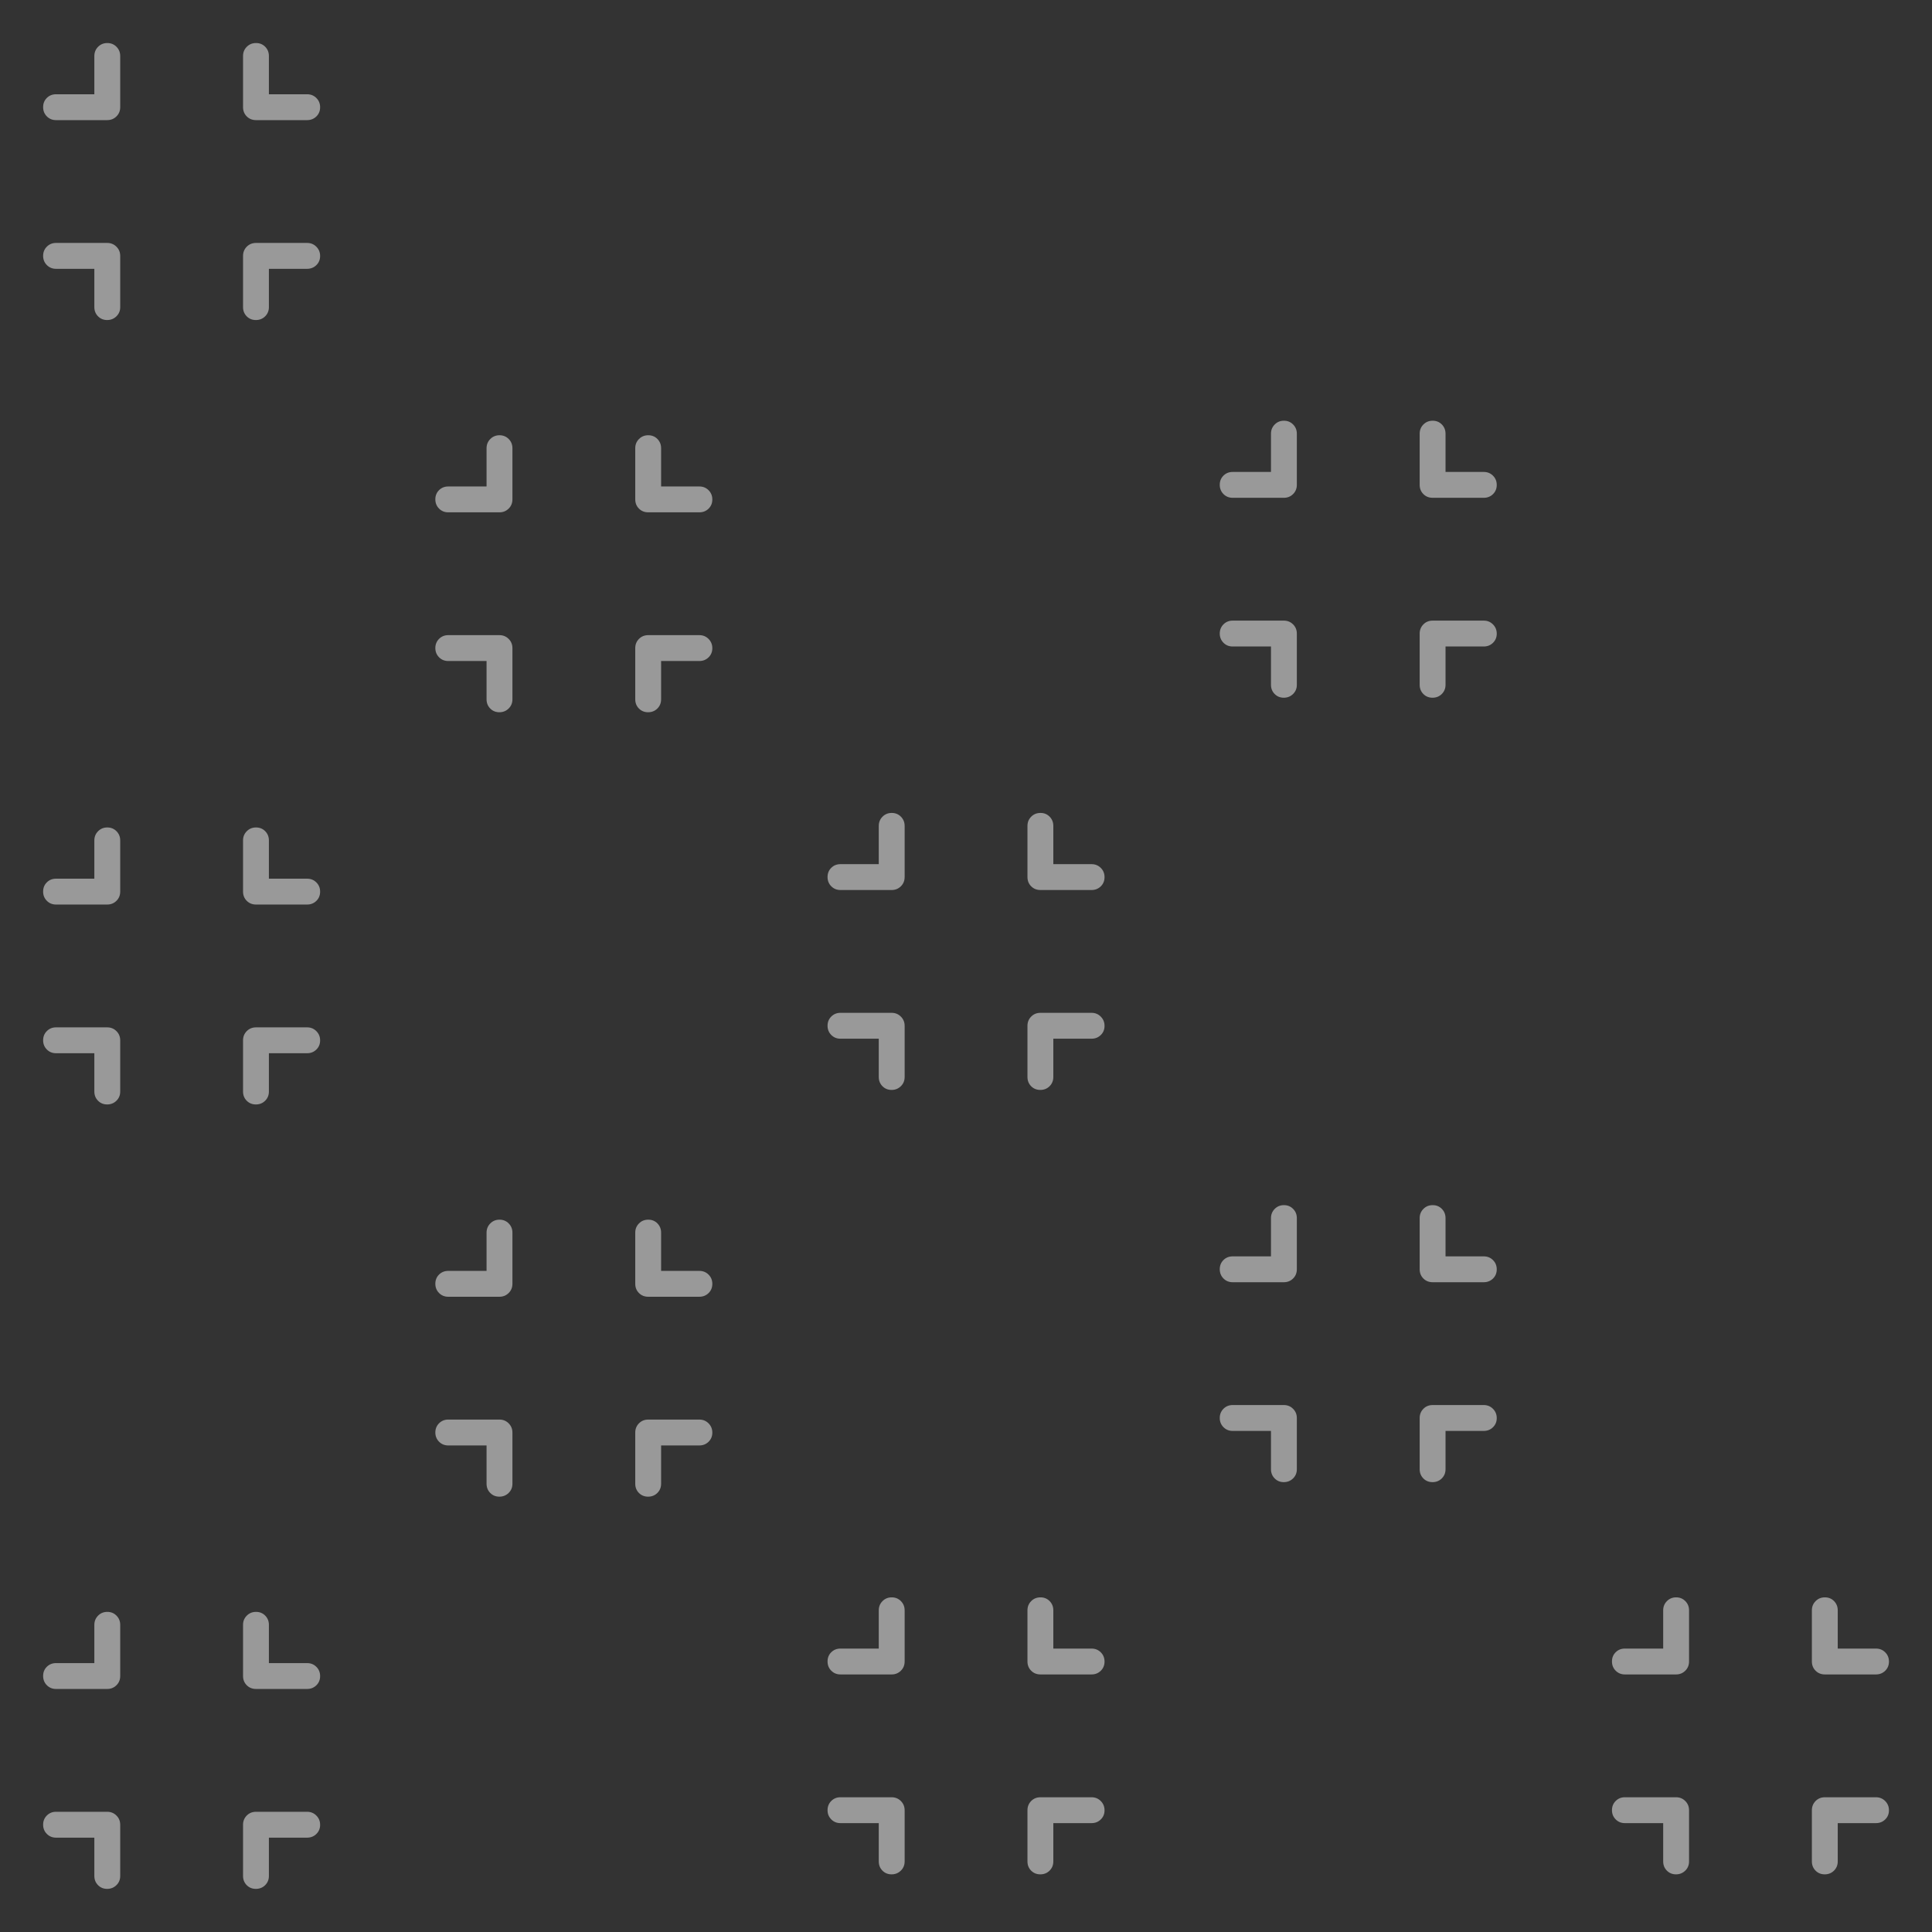 <svg width="133" height="133" viewBox="0 0 133 133" fill="none" xmlns="http://www.w3.org/2000/svg">
<rect x="0" y="0" width="133" height="133" fill="#333333" stroke="none"/>
<path d="M6.495 126.505H3.856C3.606 126.505 3.395 126.419 3.225 126.248C3.054 126.076 2.969 125.865 2.969 125.614C2.969 125.362 3.054 125.151 3.225 124.98C3.395 124.81 3.606 124.724 3.856 124.724H7.382C7.632 124.724 7.843 124.811 8.016 124.983C8.189 125.156 8.275 125.368 8.275 125.618V129.143C8.275 129.394 8.189 129.604 8.015 129.775C7.841 129.945 7.628 130.031 7.377 130.031C7.126 130.031 6.916 129.945 6.748 129.775C6.579 129.604 6.495 129.394 6.495 129.143V126.505ZM18.511 126.505V129.143C18.511 129.394 18.425 129.604 18.254 129.775C18.083 129.945 17.87 130.031 17.616 130.031C17.363 130.031 17.151 129.945 16.983 129.775C16.815 129.604 16.731 129.394 16.731 129.143V125.618C16.731 125.368 16.816 125.156 16.986 124.983C17.157 124.811 17.37 124.724 17.626 124.724H21.143C21.393 124.724 21.605 124.811 21.778 124.985C21.951 125.159 22.037 125.371 22.037 125.623C22.037 125.874 21.951 126.084 21.778 126.252C21.605 126.421 21.393 126.505 21.143 126.505H18.511ZM6.495 114.489V111.856C6.495 111.606 6.581 111.395 6.752 111.222C6.924 111.049 7.135 110.963 7.386 110.963C7.638 110.963 7.849 111.049 8.02 111.222C8.19 111.395 8.275 111.606 8.275 111.856V115.374C8.275 115.63 8.189 115.843 8.016 116.013C7.843 116.184 7.632 116.269 7.382 116.269H3.856C3.606 116.269 3.395 116.183 3.225 116.012C3.054 115.841 2.969 115.628 2.969 115.374C2.969 115.121 3.054 114.91 3.225 114.741C3.395 114.573 3.606 114.489 3.856 114.489H6.495ZM18.511 114.489H21.143C21.393 114.489 21.605 114.574 21.778 114.746C21.951 114.917 22.037 115.13 22.037 115.383C22.037 115.637 21.951 115.848 21.778 116.017C21.605 116.185 21.393 116.269 21.143 116.269H17.626C17.37 116.269 17.157 116.184 16.986 116.013C16.816 115.843 16.731 115.63 16.731 115.374V111.856C16.731 111.606 16.816 111.395 16.988 111.222C17.159 111.049 17.372 110.963 17.625 110.963C17.879 110.963 18.09 111.049 18.259 111.222C18.427 111.395 18.511 111.606 18.511 111.856V114.489Z" fill="white" fill-opacity="0.5"/>
<path d="M60.495 125.505H57.856C57.606 125.505 57.395 125.419 57.225 125.248C57.054 125.076 56.969 124.865 56.969 124.614C56.969 124.362 57.054 124.151 57.225 123.98C57.395 123.81 57.606 123.724 57.856 123.724H61.382C61.632 123.724 61.843 123.811 62.016 123.983C62.189 124.156 62.276 124.368 62.276 124.618V128.143C62.276 128.394 62.189 128.604 62.015 128.775C61.841 128.945 61.628 129.031 61.377 129.031C61.126 129.031 60.916 128.945 60.748 128.775C60.579 128.604 60.495 128.394 60.495 128.143V125.505ZM72.511 125.505V128.143C72.511 128.394 72.425 128.604 72.254 128.775C72.083 128.945 71.87 129.031 71.616 129.031C71.363 129.031 71.151 128.945 70.983 128.775C70.815 128.604 70.731 128.394 70.731 128.143V124.618C70.731 124.368 70.816 124.156 70.986 123.983C71.157 123.811 71.37 123.724 71.626 123.724H75.144C75.394 123.724 75.605 123.811 75.778 123.985C75.951 124.159 76.037 124.371 76.037 124.623C76.037 124.874 75.951 125.084 75.778 125.252C75.605 125.421 75.394 125.505 75.144 125.505H72.511ZM60.495 113.489V110.856C60.495 110.606 60.581 110.395 60.752 110.222C60.924 110.049 61.135 109.963 61.386 109.963C61.638 109.963 61.849 110.049 62.02 110.222C62.19 110.395 62.276 110.606 62.276 110.856V114.374C62.276 114.63 62.189 114.843 62.016 115.013C61.843 115.184 61.632 115.269 61.382 115.269H57.856C57.606 115.269 57.395 115.183 57.225 115.012C57.054 114.841 56.969 114.628 56.969 114.374C56.969 114.121 57.054 113.91 57.225 113.741C57.395 113.573 57.606 113.489 57.856 113.489H60.495ZM72.511 113.489H75.144C75.394 113.489 75.605 113.574 75.778 113.746C75.951 113.917 76.037 114.13 76.037 114.383C76.037 114.637 75.951 114.848 75.778 115.017C75.605 115.185 75.394 115.269 75.144 115.269H71.626C71.37 115.269 71.157 115.184 70.986 115.013C70.816 114.843 70.731 114.63 70.731 114.374V110.856C70.731 110.606 70.816 110.395 70.988 110.222C71.159 110.049 71.372 109.963 71.626 109.963C71.879 109.963 72.09 110.049 72.259 110.222C72.427 110.395 72.511 110.606 72.511 110.856V113.489Z" fill="white" fill-opacity="0.5"/>
<path d="M114.495 125.505H111.856C111.606 125.505 111.395 125.419 111.225 125.248C111.054 125.076 110.969 124.865 110.969 124.614C110.969 124.362 111.054 124.151 111.225 123.98C111.395 123.81 111.606 123.724 111.856 123.724H115.382C115.632 123.724 115.843 123.811 116.016 123.983C116.189 124.156 116.275 124.368 116.275 124.618V128.143C116.275 128.394 116.189 128.604 116.015 128.775C115.841 128.945 115.628 129.031 115.377 129.031C115.126 129.031 114.916 128.945 114.748 128.775C114.579 128.604 114.495 128.394 114.495 128.143V125.505ZM126.511 125.505V128.143C126.511 128.394 126.425 128.604 126.254 128.775C126.083 128.945 125.87 129.031 125.616 129.031C125.363 129.031 125.151 128.945 124.983 128.775C124.815 128.604 124.731 128.394 124.731 128.143V124.618C124.731 124.368 124.816 124.156 124.986 123.983C125.157 123.811 125.37 123.724 125.626 123.724H129.143C129.393 123.724 129.605 123.811 129.778 123.985C129.95 124.159 130.037 124.371 130.037 124.623C130.037 124.874 129.95 125.084 129.778 125.252C129.605 125.421 129.393 125.505 129.143 125.505H126.511ZM114.495 113.489V110.856C114.495 110.606 114.581 110.395 114.752 110.222C114.924 110.049 115.135 109.963 115.386 109.963C115.638 109.963 115.849 110.049 116.019 110.222C116.19 110.395 116.275 110.606 116.275 110.856V114.374C116.275 114.63 116.189 114.843 116.016 115.013C115.843 115.184 115.632 115.269 115.382 115.269H111.856C111.606 115.269 111.395 115.183 111.225 115.012C111.054 114.841 110.969 114.628 110.969 114.374C110.969 114.121 111.054 113.91 111.225 113.741C111.395 113.573 111.606 113.489 111.856 113.489H114.495ZM126.511 113.489H129.143C129.393 113.489 129.605 113.574 129.778 113.746C129.95 113.917 130.037 114.13 130.037 114.383C130.037 114.637 129.95 114.848 129.778 115.017C129.605 115.185 129.393 115.269 129.143 115.269H125.626C125.37 115.269 125.157 115.184 124.986 115.013C124.816 114.843 124.731 114.63 124.731 114.374V110.856C124.731 110.606 124.816 110.395 124.988 110.222C125.159 110.049 125.372 109.963 125.625 109.963C125.879 109.963 126.09 110.049 126.259 110.222C126.427 110.395 126.511 110.606 126.511 110.856V113.489Z" fill="white" fill-opacity="0.5"/>
<path d="M33.495 99.505H30.857C30.606 99.505 30.395 99.419 30.225 99.248C30.055 99.076 29.969 98.865 29.969 98.614C29.969 98.362 30.055 98.151 30.225 97.98C30.395 97.81 30.606 97.724 30.857 97.724H34.382C34.632 97.724 34.843 97.811 35.016 97.984C35.189 98.156 35.276 98.368 35.276 98.618V102.143C35.276 102.394 35.189 102.604 35.015 102.775C34.841 102.945 34.628 103.031 34.377 103.031C34.126 103.031 33.916 102.945 33.748 102.775C33.579 102.604 33.495 102.394 33.495 102.143V99.505ZM45.511 99.505V102.143C45.511 102.394 45.425 102.604 45.254 102.775C45.083 102.945 44.87 103.031 44.616 103.031C44.363 103.031 44.151 102.945 43.983 102.775C43.815 102.604 43.731 102.394 43.731 102.143V98.618C43.731 98.368 43.816 98.156 43.986 97.984C44.157 97.811 44.37 97.724 44.626 97.724H48.144C48.394 97.724 48.605 97.811 48.778 97.985C48.95 98.159 49.037 98.371 49.037 98.623C49.037 98.874 48.95 99.084 48.778 99.252C48.605 99.421 48.394 99.505 48.144 99.505H45.511ZM33.495 87.489V84.856C33.495 84.606 33.581 84.395 33.752 84.222C33.924 84.049 34.135 83.963 34.386 83.963C34.638 83.963 34.849 84.049 35.02 84.222C35.19 84.395 35.276 84.606 35.276 84.856V88.374C35.276 88.63 35.189 88.843 35.016 89.013C34.843 89.184 34.632 89.269 34.382 89.269H30.857C30.606 89.269 30.395 89.183 30.225 89.012C30.055 88.841 29.969 88.628 29.969 88.374C29.969 88.121 30.055 87.91 30.225 87.741C30.395 87.573 30.606 87.489 30.857 87.489H33.495ZM45.511 87.489H48.144C48.394 87.489 48.605 87.574 48.778 87.746C48.95 87.917 49.037 88.13 49.037 88.383C49.037 88.637 48.95 88.848 48.778 89.017C48.605 89.185 48.394 89.269 48.144 89.269H44.626C44.37 89.269 44.157 89.184 43.986 89.013C43.816 88.843 43.731 88.63 43.731 88.374V84.856C43.731 84.606 43.816 84.395 43.988 84.222C44.159 84.049 44.372 83.963 44.626 83.963C44.879 83.963 45.09 84.049 45.259 84.222C45.427 84.395 45.511 84.606 45.511 84.856V87.489Z" fill="white" fill-opacity="0.5"/>
<path d="M87.495 98.505H84.856C84.606 98.505 84.395 98.419 84.225 98.248C84.055 98.076 83.969 97.865 83.969 97.614C83.969 97.362 84.055 97.151 84.225 96.98C84.395 96.81 84.606 96.724 84.856 96.724H88.382C88.632 96.724 88.844 96.811 89.016 96.984C89.189 97.156 89.275 97.368 89.275 97.618V101.143C89.275 101.394 89.189 101.604 89.015 101.775C88.841 101.945 88.628 102.031 88.377 102.031C88.126 102.031 87.916 101.945 87.748 101.775C87.579 101.604 87.495 101.394 87.495 101.143V98.505ZM99.511 98.505V101.143C99.511 101.394 99.425 101.604 99.254 101.775C99.083 101.945 98.87 102.031 98.616 102.031C98.363 102.031 98.151 101.945 97.983 101.775C97.815 101.604 97.731 101.394 97.731 101.143V97.618C97.731 97.368 97.816 97.156 97.986 96.984C98.157 96.811 98.37 96.724 98.626 96.724H102.143C102.393 96.724 102.605 96.811 102.778 96.985C102.95 97.159 103.037 97.371 103.037 97.623C103.037 97.874 102.95 98.084 102.778 98.252C102.605 98.421 102.393 98.505 102.143 98.505H99.511ZM87.495 86.489V83.856C87.495 83.606 87.581 83.395 87.752 83.222C87.924 83.049 88.135 82.963 88.386 82.963C88.638 82.963 88.849 83.049 89.019 83.222C89.19 83.395 89.275 83.606 89.275 83.856V87.374C89.275 87.63 89.189 87.843 89.016 88.013C88.844 88.184 88.632 88.269 88.382 88.269H84.856C84.606 88.269 84.395 88.183 84.225 88.012C84.055 87.841 83.969 87.628 83.969 87.374C83.969 87.121 84.055 86.91 84.225 86.741C84.395 86.573 84.606 86.489 84.856 86.489H87.495ZM99.511 86.489H102.143C102.393 86.489 102.605 86.574 102.778 86.746C102.95 86.917 103.037 87.13 103.037 87.383C103.037 87.637 102.95 87.848 102.778 88.017C102.605 88.185 102.393 88.269 102.143 88.269H98.626C98.37 88.269 98.157 88.184 97.986 88.013C97.816 87.843 97.731 87.63 97.731 87.374V83.856C97.731 83.606 97.816 83.395 97.988 83.222C98.159 83.049 98.372 82.963 98.626 82.963C98.879 82.963 99.09 83.049 99.259 83.222C99.427 83.395 99.511 83.606 99.511 83.856V86.489Z" fill="white" fill-opacity="0.5"/>
<path d="M6.495 72.505H3.856C3.606 72.505 3.395 72.419 3.225 72.248C3.054 72.076 2.969 71.865 2.969 71.614C2.969 71.362 3.054 71.151 3.225 70.98C3.395 70.81 3.606 70.724 3.856 70.724H7.382C7.632 70.724 7.843 70.811 8.016 70.984C8.189 71.156 8.275 71.368 8.275 71.618V75.143C8.275 75.394 8.189 75.604 8.015 75.775C7.841 75.945 7.628 76.031 7.377 76.031C7.126 76.031 6.916 75.945 6.748 75.775C6.579 75.604 6.495 75.394 6.495 75.143V72.505ZM18.511 72.505V75.143C18.511 75.394 18.425 75.604 18.254 75.775C18.083 75.945 17.87 76.031 17.616 76.031C17.363 76.031 17.151 75.945 16.983 75.775C16.815 75.604 16.731 75.394 16.731 75.143V71.618C16.731 71.368 16.816 71.156 16.986 70.984C17.157 70.811 17.37 70.724 17.626 70.724H21.143C21.393 70.724 21.605 70.811 21.778 70.985C21.951 71.159 22.037 71.371 22.037 71.623C22.037 71.874 21.951 72.084 21.778 72.252C21.605 72.421 21.393 72.505 21.143 72.505H18.511ZM6.495 60.489V57.856C6.495 57.606 6.581 57.395 6.752 57.222C6.924 57.049 7.135 56.963 7.386 56.963C7.638 56.963 7.849 57.049 8.02 57.222C8.19 57.395 8.275 57.606 8.275 57.856V61.374C8.275 61.63 8.189 61.843 8.016 62.013C7.843 62.184 7.632 62.269 7.382 62.269H3.856C3.606 62.269 3.395 62.184 3.225 62.012C3.054 61.841 2.969 61.628 2.969 61.374C2.969 61.121 3.054 60.91 3.225 60.741C3.395 60.573 3.606 60.489 3.856 60.489H6.495ZM18.511 60.489H21.143C21.393 60.489 21.605 60.574 21.778 60.746C21.951 60.917 22.037 61.13 22.037 61.383C22.037 61.637 21.951 61.848 21.778 62.017C21.605 62.185 21.393 62.269 21.143 62.269H17.626C17.37 62.269 17.157 62.184 16.986 62.013C16.816 61.843 16.731 61.63 16.731 61.374V57.856C16.731 57.606 16.816 57.395 16.988 57.222C17.159 57.049 17.372 56.963 17.625 56.963C17.879 56.963 18.09 57.049 18.259 57.222C18.427 57.395 18.511 57.606 18.511 57.856V60.489Z" fill="white" fill-opacity="0.5"/>
<path d="M6.495 18.505H3.856C3.606 18.505 3.395 18.419 3.225 18.248C3.054 18.076 2.969 17.865 2.969 17.614C2.969 17.362 3.054 17.151 3.225 16.98C3.395 16.81 3.606 16.724 3.856 16.724H7.382C7.632 16.724 7.843 16.811 8.016 16.983C8.189 17.156 8.275 17.368 8.275 17.618V21.143C8.275 21.394 8.189 21.604 8.015 21.775C7.841 21.945 7.628 22.031 7.377 22.031C7.126 22.031 6.916 21.945 6.748 21.775C6.579 21.604 6.495 21.394 6.495 21.143V18.505ZM18.511 18.505V21.143C18.511 21.394 18.425 21.604 18.254 21.775C18.083 21.945 17.87 22.031 17.616 22.031C17.363 22.031 17.151 21.945 16.983 21.775C16.815 21.604 16.731 21.394 16.731 21.143V17.618C16.731 17.368 16.816 17.156 16.986 16.983C17.157 16.811 17.37 16.724 17.626 16.724H21.143C21.393 16.724 21.605 16.811 21.778 16.985C21.951 17.159 22.037 17.371 22.037 17.623C22.037 17.874 21.951 18.084 21.778 18.252C21.605 18.421 21.393 18.505 21.143 18.505H18.511ZM6.495 6.489V3.856C6.495 3.606 6.581 3.395 6.752 3.222C6.924 3.049 7.135 2.963 7.386 2.963C7.638 2.963 7.849 3.049 8.02 3.222C8.19 3.395 8.275 3.606 8.275 3.856V7.374C8.275 7.63 8.189 7.843 8.016 8.013C7.843 8.184 7.632 8.269 7.382 8.269H3.856C3.606 8.269 3.395 8.183 3.225 8.012C3.054 7.841 2.969 7.628 2.969 7.374C2.969 7.121 3.054 6.91 3.225 6.741C3.395 6.573 3.606 6.489 3.856 6.489H6.495ZM18.511 6.489H21.143C21.393 6.489 21.605 6.574 21.778 6.746C21.951 6.917 22.037 7.13 22.037 7.383C22.037 7.637 21.951 7.848 21.778 8.017C21.605 8.185 21.393 8.269 21.143 8.269H17.626C17.37 8.269 17.157 8.184 16.986 8.013C16.816 7.843 16.731 7.63 16.731 7.374V3.856C16.731 3.606 16.816 3.395 16.988 3.222C17.159 3.049 17.372 2.963 17.625 2.963C17.879 2.963 18.09 3.049 18.259 3.222C18.427 3.395 18.511 3.606 18.511 3.856V6.489Z" fill="white" fill-opacity="0.5"/>
<path d="M60.495 71.505H57.856C57.606 71.505 57.395 71.419 57.225 71.248C57.054 71.076 56.969 70.865 56.969 70.614C56.969 70.362 57.054 70.151 57.225 69.98C57.395 69.81 57.606 69.724 57.856 69.724H61.382C61.632 69.724 61.843 69.811 62.016 69.984C62.189 70.156 62.276 70.368 62.276 70.618V74.143C62.276 74.394 62.189 74.604 62.015 74.775C61.841 74.945 61.628 75.031 61.377 75.031C61.126 75.031 60.916 74.945 60.748 74.775C60.579 74.604 60.495 74.394 60.495 74.143V71.505ZM72.511 71.505V74.143C72.511 74.394 72.425 74.604 72.254 74.775C72.083 74.945 71.87 75.031 71.616 75.031C71.363 75.031 71.151 74.945 70.983 74.775C70.815 74.604 70.731 74.394 70.731 74.143V70.618C70.731 70.368 70.816 70.156 70.986 69.984C71.157 69.811 71.37 69.724 71.626 69.724H75.144C75.394 69.724 75.605 69.811 75.778 69.985C75.951 70.159 76.037 70.371 76.037 70.623C76.037 70.874 75.951 71.084 75.778 71.252C75.605 71.421 75.394 71.505 75.144 71.505H72.511ZM60.495 59.489V56.856C60.495 56.606 60.581 56.395 60.752 56.222C60.924 56.049 61.135 55.963 61.386 55.963C61.638 55.963 61.849 56.049 62.02 56.222C62.19 56.395 62.276 56.606 62.276 56.856V60.374C62.276 60.63 62.189 60.843 62.016 61.013C61.843 61.184 61.632 61.269 61.382 61.269H57.856C57.606 61.269 57.395 61.184 57.225 61.012C57.054 60.841 56.969 60.628 56.969 60.374C56.969 60.121 57.054 59.91 57.225 59.741C57.395 59.573 57.606 59.489 57.856 59.489H60.495ZM72.511 59.489H75.144C75.394 59.489 75.605 59.574 75.778 59.746C75.951 59.917 76.037 60.13 76.037 60.383C76.037 60.637 75.951 60.848 75.778 61.017C75.605 61.185 75.394 61.269 75.144 61.269H71.626C71.37 61.269 71.157 61.184 70.986 61.013C70.816 60.843 70.731 60.63 70.731 60.374V56.856C70.731 56.606 70.816 56.395 70.988 56.222C71.159 56.049 71.372 55.963 71.626 55.963C71.879 55.963 72.09 56.049 72.259 56.222C72.427 56.395 72.511 56.606 72.511 56.856V59.489Z" fill="white" fill-opacity="0.5"/>
<path d="M33.495 45.505H30.857C30.606 45.505 30.395 45.419 30.225 45.248C30.055 45.076 29.969 44.865 29.969 44.614C29.969 44.362 30.055 44.151 30.225 43.98C30.395 43.81 30.606 43.724 30.857 43.724H34.382C34.632 43.724 34.843 43.811 35.016 43.983C35.189 44.156 35.276 44.368 35.276 44.618V48.143C35.276 48.394 35.189 48.604 35.015 48.775C34.841 48.945 34.628 49.031 34.377 49.031C34.126 49.031 33.916 48.945 33.748 48.775C33.579 48.604 33.495 48.394 33.495 48.143V45.505ZM45.511 45.505V48.143C45.511 48.394 45.425 48.604 45.254 48.775C45.083 48.945 44.87 49.031 44.616 49.031C44.363 49.031 44.151 48.945 43.983 48.775C43.815 48.604 43.731 48.394 43.731 48.143V44.618C43.731 44.368 43.816 44.156 43.986 43.983C44.157 43.811 44.37 43.724 44.626 43.724H48.144C48.394 43.724 48.605 43.811 48.778 43.985C48.95 44.159 49.037 44.371 49.037 44.623C49.037 44.874 48.95 45.084 48.778 45.252C48.605 45.421 48.394 45.505 48.144 45.505H45.511ZM33.495 33.489V30.856C33.495 30.606 33.581 30.395 33.752 30.222C33.924 30.049 34.135 29.963 34.386 29.963C34.638 29.963 34.849 30.049 35.02 30.222C35.19 30.395 35.276 30.606 35.276 30.856V34.374C35.276 34.63 35.189 34.843 35.016 35.013C34.843 35.184 34.632 35.269 34.382 35.269H30.857C30.606 35.269 30.395 35.184 30.225 35.012C30.055 34.841 29.969 34.628 29.969 34.374C29.969 34.121 30.055 33.91 30.225 33.741C30.395 33.573 30.606 33.489 30.857 33.489H33.495ZM45.511 33.489H48.144C48.394 33.489 48.605 33.574 48.778 33.746C48.95 33.917 49.037 34.13 49.037 34.383C49.037 34.637 48.95 34.848 48.778 35.017C48.605 35.185 48.394 35.269 48.144 35.269H44.626C44.37 35.269 44.157 35.184 43.986 35.013C43.816 34.843 43.731 34.63 43.731 34.374V30.856C43.731 30.606 43.816 30.395 43.988 30.222C44.159 30.049 44.372 29.963 44.626 29.963C44.879 29.963 45.09 30.049 45.259 30.222C45.427 30.395 45.511 30.606 45.511 30.856V33.489Z" fill="white" fill-opacity="0.5"/>
<path d="M87.495 44.505H84.856C84.606 44.505 84.395 44.419 84.225 44.248C84.055 44.076 83.969 43.865 83.969 43.614C83.969 43.362 84.055 43.151 84.225 42.98C84.395 42.81 84.606 42.724 84.856 42.724H88.382C88.632 42.724 88.844 42.811 89.016 42.983C89.189 43.156 89.275 43.368 89.275 43.618V47.143C89.275 47.394 89.189 47.604 89.015 47.775C88.841 47.945 88.628 48.031 88.377 48.031C88.126 48.031 87.916 47.945 87.748 47.775C87.579 47.604 87.495 47.394 87.495 47.143V44.505ZM99.511 44.505V47.143C99.511 47.394 99.425 47.604 99.254 47.775C99.083 47.945 98.87 48.031 98.616 48.031C98.363 48.031 98.151 47.945 97.983 47.775C97.815 47.604 97.731 47.394 97.731 47.143V43.618C97.731 43.368 97.816 43.156 97.986 42.983C98.157 42.811 98.37 42.724 98.626 42.724H102.143C102.393 42.724 102.605 42.811 102.778 42.985C102.95 43.159 103.037 43.371 103.037 43.623C103.037 43.874 102.95 44.084 102.778 44.252C102.605 44.421 102.393 44.505 102.143 44.505H99.511ZM87.495 32.489V29.856C87.495 29.606 87.581 29.395 87.752 29.222C87.924 29.049 88.135 28.963 88.386 28.963C88.638 28.963 88.849 29.049 89.019 29.222C89.19 29.395 89.275 29.606 89.275 29.856V33.374C89.275 33.63 89.189 33.843 89.016 34.013C88.844 34.184 88.632 34.269 88.382 34.269H84.856C84.606 34.269 84.395 34.184 84.225 34.012C84.055 33.841 83.969 33.628 83.969 33.374C83.969 33.121 84.055 32.91 84.225 32.741C84.395 32.573 84.606 32.489 84.856 32.489H87.495ZM99.511 32.489H102.143C102.393 32.489 102.605 32.574 102.778 32.746C102.95 32.917 103.037 33.13 103.037 33.383C103.037 33.637 102.95 33.848 102.778 34.017C102.605 34.185 102.393 34.269 102.143 34.269H98.626C98.37 34.269 98.157 34.184 97.986 34.013C97.816 33.843 97.731 33.63 97.731 33.374V29.856C97.731 29.606 97.816 29.395 97.988 29.222C98.159 29.049 98.372 28.963 98.626 28.963C98.879 28.963 99.09 29.049 99.259 29.222C99.427 29.395 99.511 29.606 99.511 29.856V32.489Z" fill="white" fill-opacity="0.5"/>
</svg>
